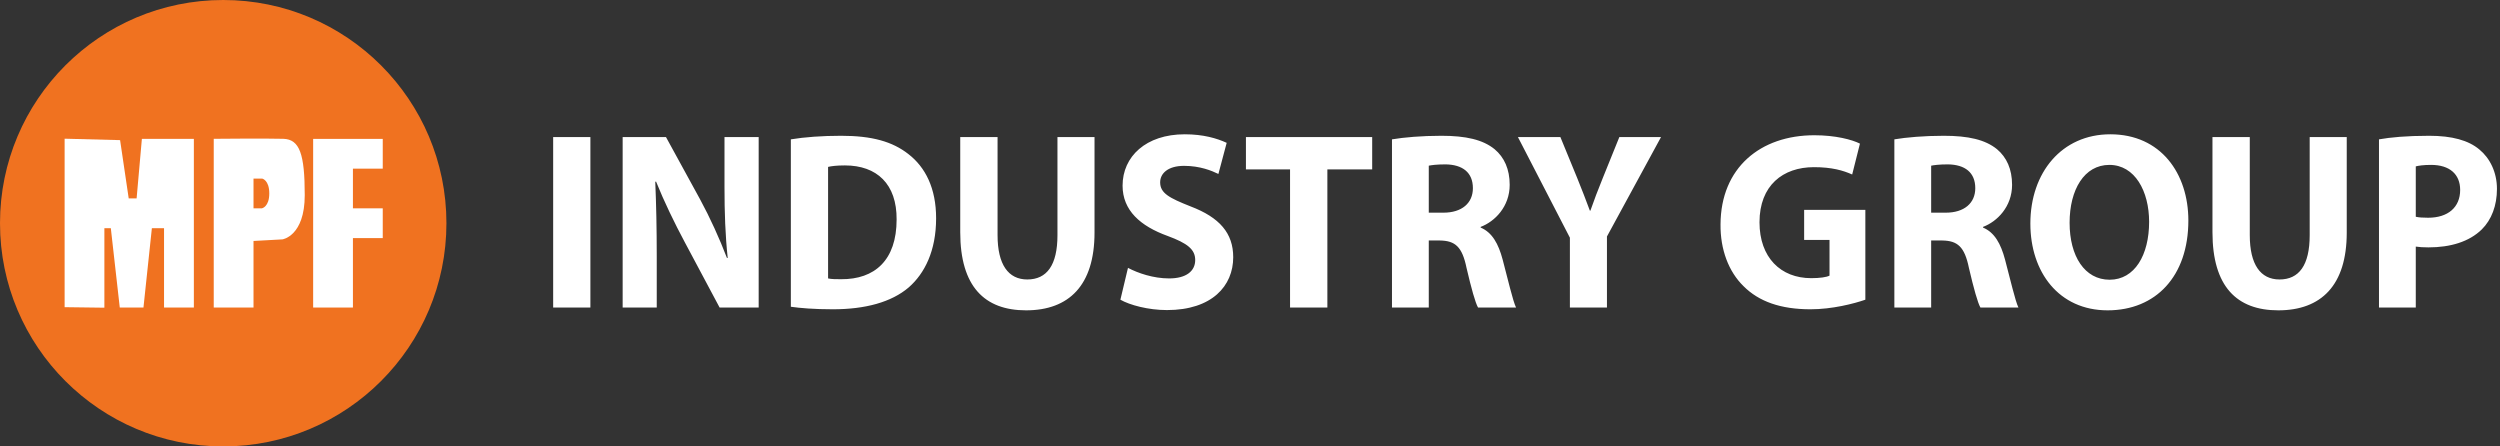 <svg viewBox="0 0 448 80" fill="none" xmlns="http://www.w3.org/2000/svg">
<rect x="0" y="0" width="448" height="80" fill="#333333" stroke="none"/>
<g clip-path="url(#clip0_23_38)">
<mask id="mask0_23_38" style="mask-type:luminance" maskUnits="userSpaceOnUse" x="-387" y="-40" width="2001" height="1372">
<path d="M-386.667 -40H1613.33V1331.95H-386.667V-40Z" fill="white"/>
</mask>
<g mask="url(#mask0_23_38)">
<path d="M80 40C80 62.091 62.092 80 40 80C17.909 80 0 62.091 0 40C0 17.908 17.909 -2.38419e-06 40 -2.38419e-06C62.092 -2.38419e-06 80 17.908 80 40Z" fill="#F07220"/>
</g>
<mask id="mask1_23_38" style="mask-type:luminance" maskUnits="userSpaceOnUse" x="-387" y="-41" width="2001" height="1373">
<path d="M-386.667 -40H1613.33V1331.95H-386.667V-40Z" fill="white"/>
</mask>
<g mask="url(#mask1_23_38)">
<path d="M11.58 24.854V55.046L18.705 55.139V40.889H19.859L21.463 55.111H25.708L27.217 40.889H29.395V55.111H34.74V24.889H25.425L24.481 35.555H23.065L21.521 25.111L11.58 24.854Z" fill="white"/>
</g>
<mask id="mask2_23_38" style="mask-type:luminance" maskUnits="userSpaceOnUse" x="-387" y="-41" width="2001" height="1373">
<path d="M-386.667 -40H1613.33V1331.95H-386.667V-40Z" fill="white"/>
</mask>
<g mask="url(#mask2_23_38)">
<path d="M46.934 37.333H45.429V32H46.981C46.981 32 48.256 32.26 48.256 34.664C48.256 37.073 46.934 37.333 46.934 37.333ZM50.778 24.875C47.853 24.783 38.302 24.875 38.302 24.875V55.112H45.429V43.181L50.614 42.896C50.614 42.896 54.61 42.327 54.61 34.971C54.61 27.612 53.702 24.971 50.778 24.875Z" fill="white"/>
</g>
<mask id="mask3_23_38" style="mask-type:luminance" maskUnits="userSpaceOnUse" x="-387" y="-40" width="2001" height="1372">
<path d="M-386.667 -40H1613.33V1331.95H-386.667V-40Z" fill="white"/>
</mask>
<g mask="url(#mask3_23_38)">
<path d="M56.117 24.889V55.111H63.244V42.667H68.588V37.333H63.244V30.222H68.588V24.889H56.117Z" fill="white"/>
</g>
<path d="M99.126 24.565V55.112H105.798V24.565H99.126ZM117.689 55.112V45.909C117.689 40.924 117.595 36.612 117.423 32.581L117.564 32.534C119.001 36.112 120.923 40.065 122.673 43.331L128.954 55.112H135.954V24.565H129.829V33.487C129.829 38.065 129.97 42.19 130.407 46.221H130.267C128.954 42.784 127.22 38.971 125.47 35.752L119.345 24.565H111.579V55.112H117.689ZM141.72 54.971C143.376 55.206 145.814 55.424 149.267 55.424C155.032 55.424 159.751 54.159 162.861 51.487C165.704 48.987 167.751 44.956 167.751 39.112C167.751 33.721 165.829 29.956 162.767 27.596C159.923 25.378 156.298 24.331 150.72 24.331C147.345 24.331 144.157 24.565 141.72 24.971V54.971ZM148.392 29.909C148.97 29.768 149.923 29.643 151.407 29.643C157.142 29.643 160.72 32.987 160.673 39.331C160.673 46.643 156.736 50.081 150.72 50.034C149.876 50.034 148.97 50.034 148.392 49.893V29.909ZM172.075 24.565V41.612C172.075 51.346 176.435 55.612 183.872 55.612C191.56 55.612 196.138 51.127 196.138 41.69V24.565H189.497V42.143C189.497 47.549 187.575 50.081 184.091 50.081C180.685 50.081 178.763 47.409 178.763 42.143V24.565H172.075ZM200.775 53.706C202.431 54.659 205.759 55.565 209.118 55.565C217.197 55.565 220.993 51.221 220.993 46.096C220.993 41.784 218.556 38.971 213.353 36.987C209.556 35.487 207.9 34.627 207.9 32.674C207.9 31.081 209.29 29.721 212.181 29.721C215.056 29.721 217.15 30.596 218.337 31.174L219.822 25.596C218.072 24.784 215.618 24.065 212.306 24.065C205.353 24.065 201.165 28.049 201.165 33.268C201.165 37.706 204.353 40.518 209.243 42.284C212.79 43.596 214.181 44.69 214.181 46.596C214.181 48.581 212.572 49.893 209.509 49.893C206.665 49.893 203.915 48.94 202.134 48.002L200.775 53.706ZM231.177 55.112H237.865V30.362H245.896V24.565H223.271V30.362H231.177V55.112ZM249.443 55.112H256.036V43.096H258.036C260.755 43.143 262.021 44.19 262.802 48.002C263.677 51.752 264.38 54.252 264.865 55.112H271.677C271.099 53.94 270.193 49.94 269.271 46.502C268.521 43.69 267.396 41.643 265.333 40.784V40.659C267.865 39.706 270.536 37.034 270.536 33.127C270.536 30.315 269.568 28.19 267.833 26.737C265.724 25.018 262.677 24.331 258.302 24.331C254.771 24.331 251.583 24.612 249.443 24.971V55.112ZM256.036 29.69C256.505 29.596 257.427 29.456 259.052 29.456C262.099 29.503 263.943 30.909 263.943 33.721C263.943 36.393 261.974 38.112 258.646 38.112H256.036V29.69ZM287.966 55.112V42.377L297.654 24.565H290.185L287.216 31.909C286.341 34.081 285.654 35.846 284.997 37.752H284.904C284.154 35.752 283.544 34.127 282.638 31.909L279.622 24.565H272.013L281.325 42.596V55.112H287.966ZM334.271 37.612H323.302V43.002H327.849V49.393C327.318 49.674 326.099 49.846 324.568 49.846C319.099 49.846 315.302 46.143 315.302 39.831C315.302 33.221 319.505 29.956 325.052 29.956C328.286 29.956 330.286 30.549 331.911 31.268L333.302 25.737C331.865 25.018 328.943 24.237 325.13 24.237C315.474 24.237 308.365 30.049 308.318 40.206C308.271 44.69 309.755 48.674 312.458 51.299C315.177 54.018 319.068 55.424 324.443 55.424C328.318 55.424 332.208 54.424 334.271 53.706V37.612ZM339.47 55.112H346.064V43.096H348.064C350.782 43.143 352.048 44.19 352.829 48.002C353.704 51.752 354.407 54.252 354.892 55.112H361.704C361.126 53.94 360.22 49.94 359.298 46.502C358.548 43.69 357.423 41.643 355.361 40.784V40.659C357.892 39.706 360.564 37.034 360.564 33.127C360.564 30.315 359.595 28.19 357.861 26.737C355.751 25.018 352.704 24.331 348.329 24.331C344.798 24.331 341.611 24.612 339.47 24.971V55.112ZM346.064 29.69C346.532 29.596 347.454 29.456 349.079 29.456C352.126 29.503 353.97 30.909 353.97 33.721C353.97 36.393 352.001 38.112 348.673 38.112H346.064V29.69ZM378.169 24.065C369.482 24.065 363.841 30.909 363.841 40.065C363.841 48.768 368.95 55.612 377.685 55.612C386.294 55.612 392.154 49.534 392.154 39.518C392.154 31.081 387.216 24.065 378.169 24.065ZM377.997 29.549C382.575 29.549 385.122 34.268 385.122 39.752C385.122 45.69 382.544 50.127 378.044 50.127C373.575 50.127 370.872 45.909 370.872 39.924C370.872 33.987 373.497 29.549 377.997 29.549ZM396.474 24.565V41.612C396.474 51.346 400.833 55.612 408.271 55.612C415.958 55.612 420.536 51.127 420.536 41.69V24.565H413.896V42.143C413.896 47.549 411.974 50.081 408.49 50.081C405.083 50.081 403.161 47.409 403.161 42.143V24.565H396.474ZM426.314 55.112H432.907V44.19C433.517 44.284 434.298 44.331 435.173 44.331C439.111 44.331 442.47 43.331 444.736 41.112C446.486 39.377 447.454 36.846 447.454 33.846C447.454 30.862 446.189 28.331 444.298 26.784C442.345 25.143 439.407 24.331 435.314 24.331C431.236 24.331 428.361 24.612 426.314 24.971V55.112ZM432.907 29.815C433.376 29.69 434.298 29.549 435.657 29.549C438.97 29.549 440.861 31.221 440.861 34.034C440.861 37.159 438.673 39.018 435.126 39.018C434.173 39.018 433.47 38.971 432.907 38.846V29.815Z" fill="white"/>
</g>
<defs>
<clipPath id="clip0_23_38">
<rect width="447.454" height="80" fill="white"/>
</clipPath>
</defs>
</svg>
